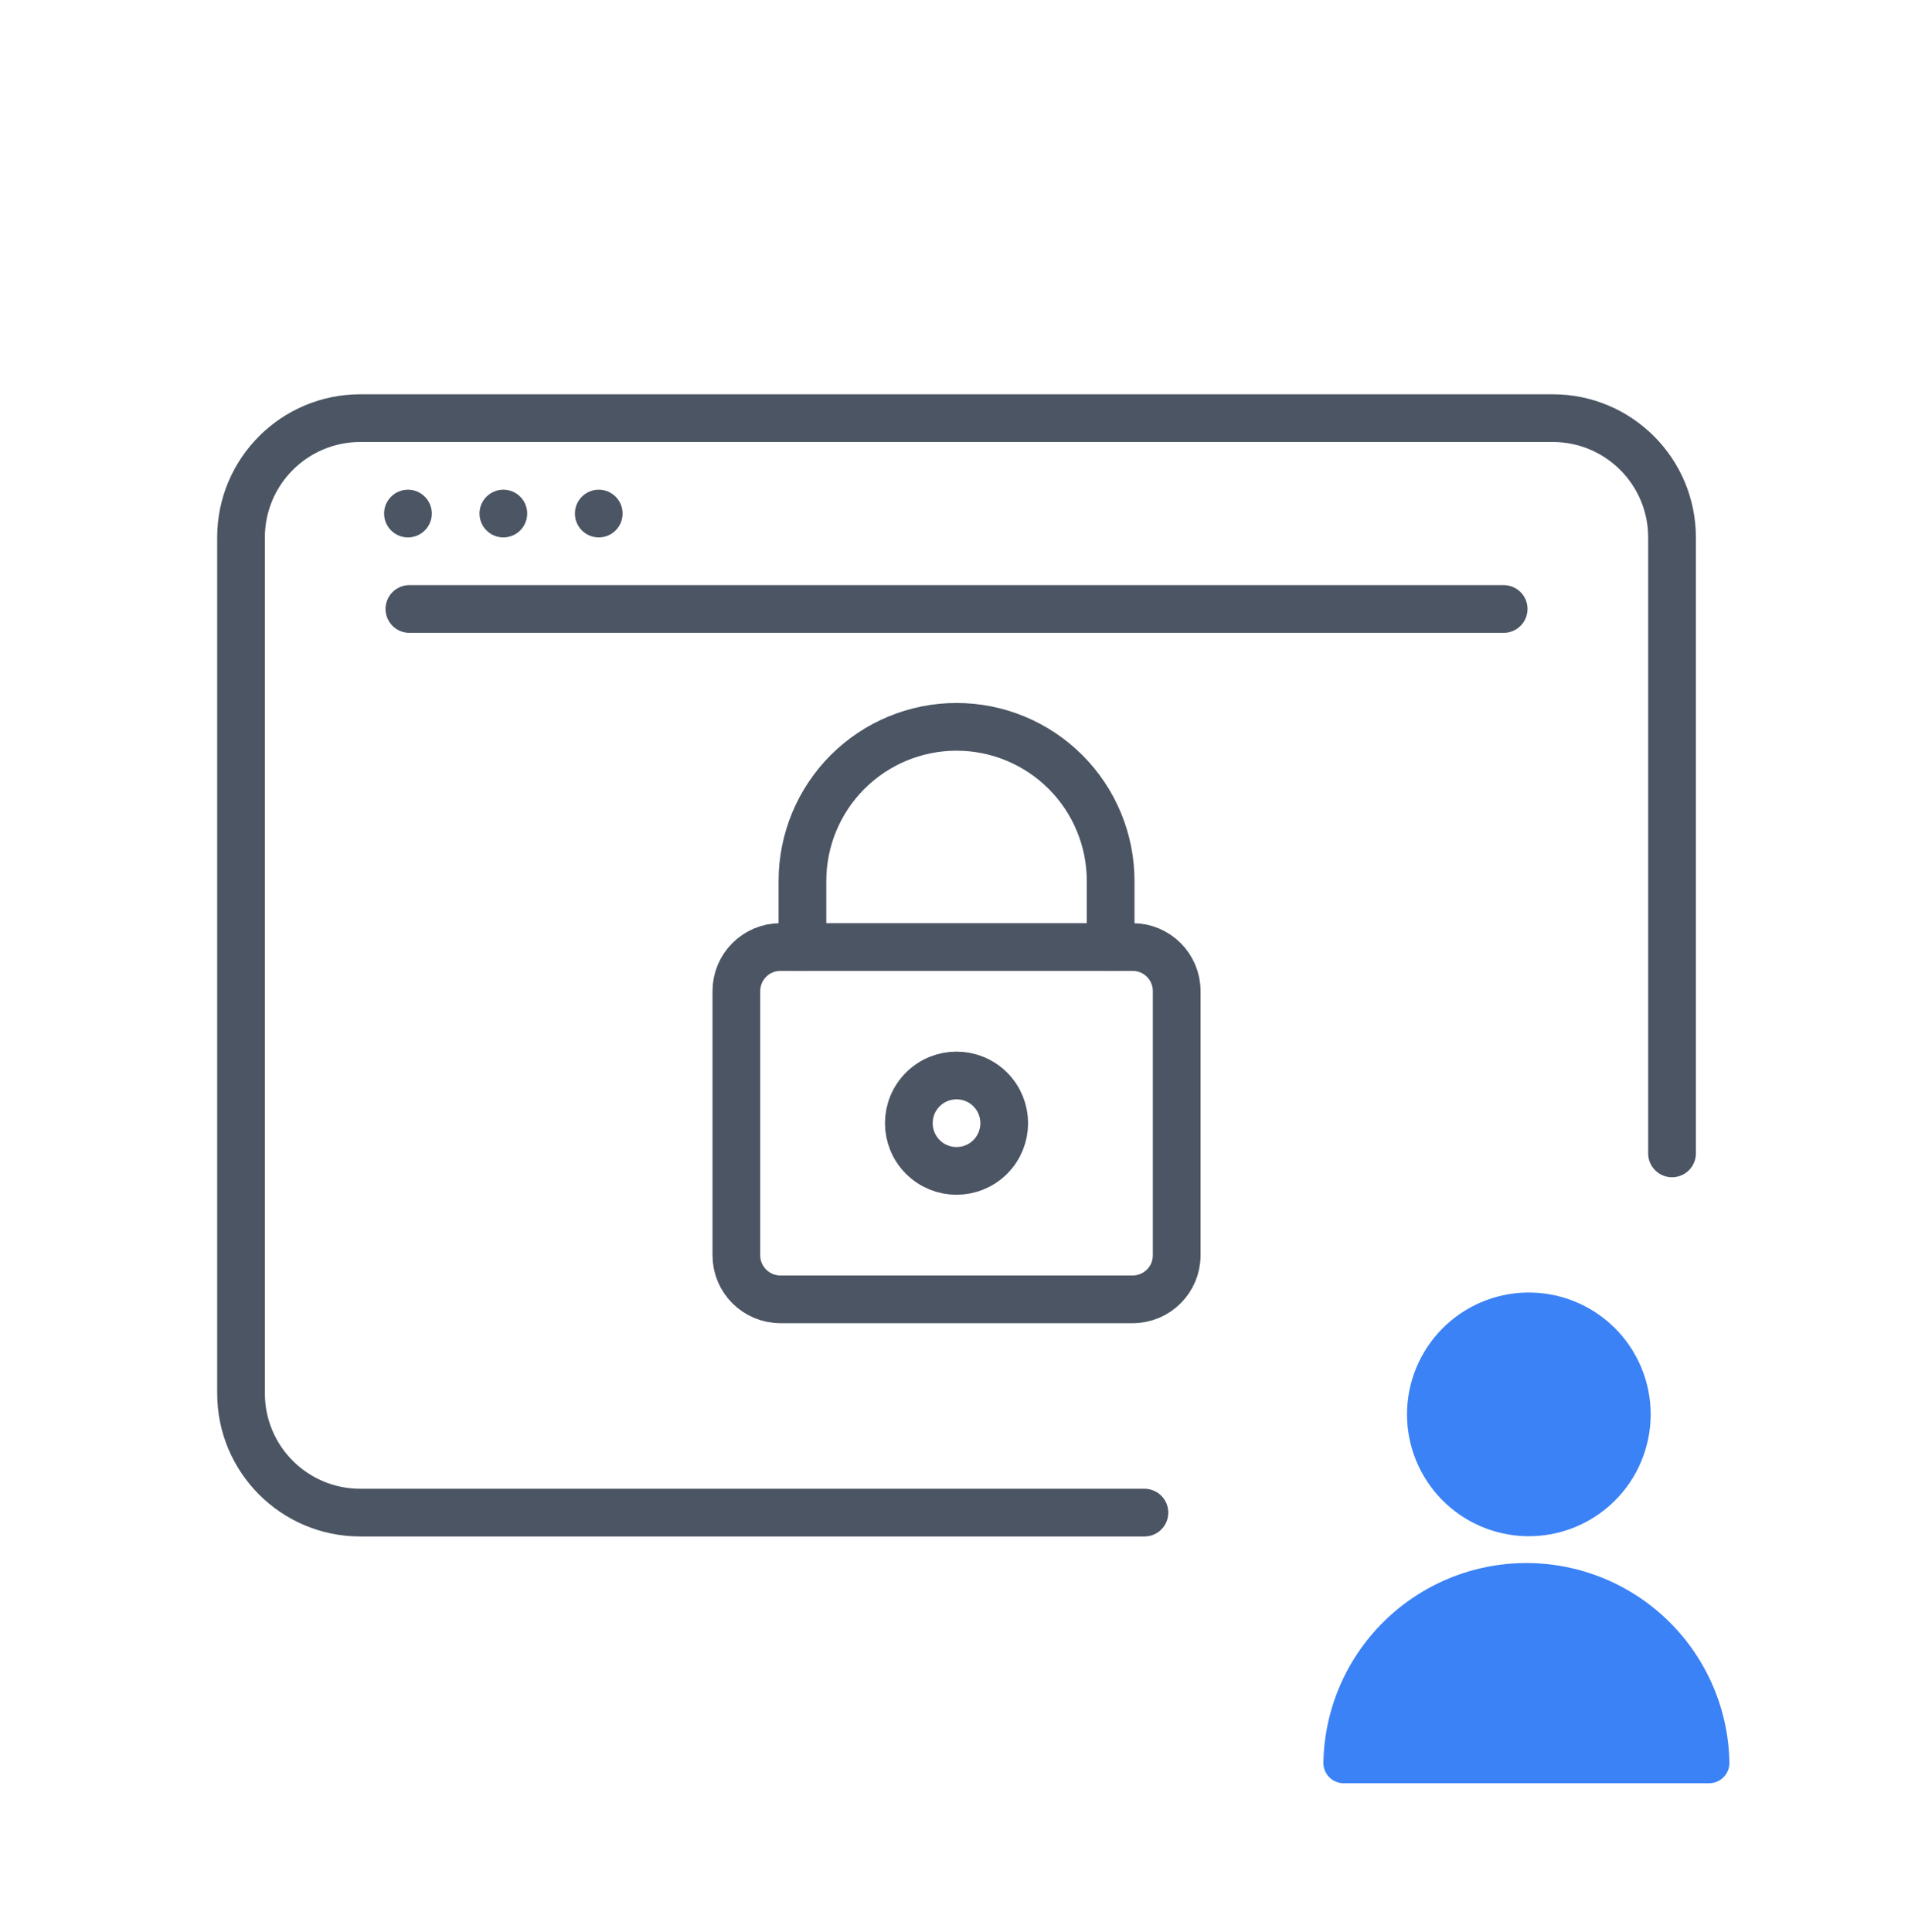 <?xml version="1.0" encoding="UTF-8"?><svg width="80" height="81" viewBox="0 0 80 81" fill="none" xmlns="http://www.w3.org/2000/svg">
<g clip-path="url(#clip0_1221_29699)">
<path d="M47.49 39.701H32.722C31.702 39.701 30.875 40.528 30.875 41.547V52.624C30.875 53.644 31.702 54.47 32.722 54.47H47.49C48.51 54.47 49.337 53.644 49.337 52.624V41.547C49.337 40.528 48.51 39.701 47.49 39.701Z" stroke="#4B5563" stroke-width="2" stroke-linecap="round" stroke-linejoin="round"/>
<path d="M46.568 39.701V36.932C46.568 35.218 45.887 33.575 44.675 32.363C43.463 31.151 41.82 30.47 40.106 30.47C38.393 30.47 36.749 31.151 35.537 32.363C34.326 33.575 33.645 35.218 33.645 36.932V39.701" stroke="#4B5563" stroke-width="2" stroke-linecap="round" stroke-linejoin="round"/>
<path d="M38.692 48.5C37.911 47.719 37.911 46.452 38.692 45.671C39.473 44.89 40.739 44.89 41.52 45.671C42.301 46.452 42.301 47.718 41.52 48.5C40.739 49.281 39.473 49.281 38.692 48.5Z" stroke="#4B5563" stroke-width="2" stroke-linecap="round" stroke-linejoin="round"/>
<path d="M70.106 48.352L70.106 22.529C70.106 19.768 67.867 17.529 65.106 17.529L40.106 17.529L15.106 17.529C12.344 17.529 10.106 19.768 10.106 22.529L10.106 58.411C10.106 61.173 12.344 63.411 15.106 63.411H47.985" stroke="#4B5563" stroke-width="2" stroke-linecap="round" stroke-linejoin="round"/>
<circle cx="17.105" cy="21.529" r="1" fill="#4B5563"/>
<circle cx="21.105" cy="21.529" r="1" fill="#4B5563"/>
<circle cx="25.105" cy="21.529" r="1" fill="#4B5563"/>
<path d="M17.165 25.529H63.047" stroke="#4B5563" stroke-width="2" stroke-linecap="round" stroke-linejoin="round"/>
<path d="M65.986 64.041C65.354 64.291 64.678 64.413 63.999 64.4C62.662 64.372 61.39 63.822 60.454 62.868C59.519 61.913 58.994 60.629 58.994 59.292C58.994 57.956 59.519 56.672 60.454 55.717C61.39 54.762 62.662 54.212 63.999 54.185C64.678 54.171 65.354 54.293 65.986 54.544C66.617 54.794 67.193 55.168 67.678 55.644C68.163 56.119 68.549 56.687 68.812 57.314C69.075 57.94 69.211 58.613 69.211 59.292C69.211 59.972 69.075 60.645 68.812 61.271C68.549 61.898 68.163 62.465 67.678 62.941C67.193 63.416 66.617 63.791 65.986 64.041Z" fill="#3B82F6"/>
<path d="M58.028 67.972C56.435 69.539 55.523 71.67 55.488 73.905C55.488 74.13 55.578 74.347 55.737 74.507C55.897 74.667 56.114 74.756 56.34 74.756H71.66C71.886 74.756 72.103 74.667 72.263 74.507C72.422 74.347 72.512 74.13 72.512 73.905C72.477 71.67 71.565 69.539 69.972 67.972C68.38 66.404 66.235 65.525 64 65.525C61.765 65.525 59.62 66.404 58.028 67.972Z" fill="#3B82F6"/>
</g>
<defs>
<clipPath id="clip0_1221_29699">
<rect width="80" height="80" fill="white" transform="translate(0 0.47)"/>
</clipPath>
</defs>
</svg>
